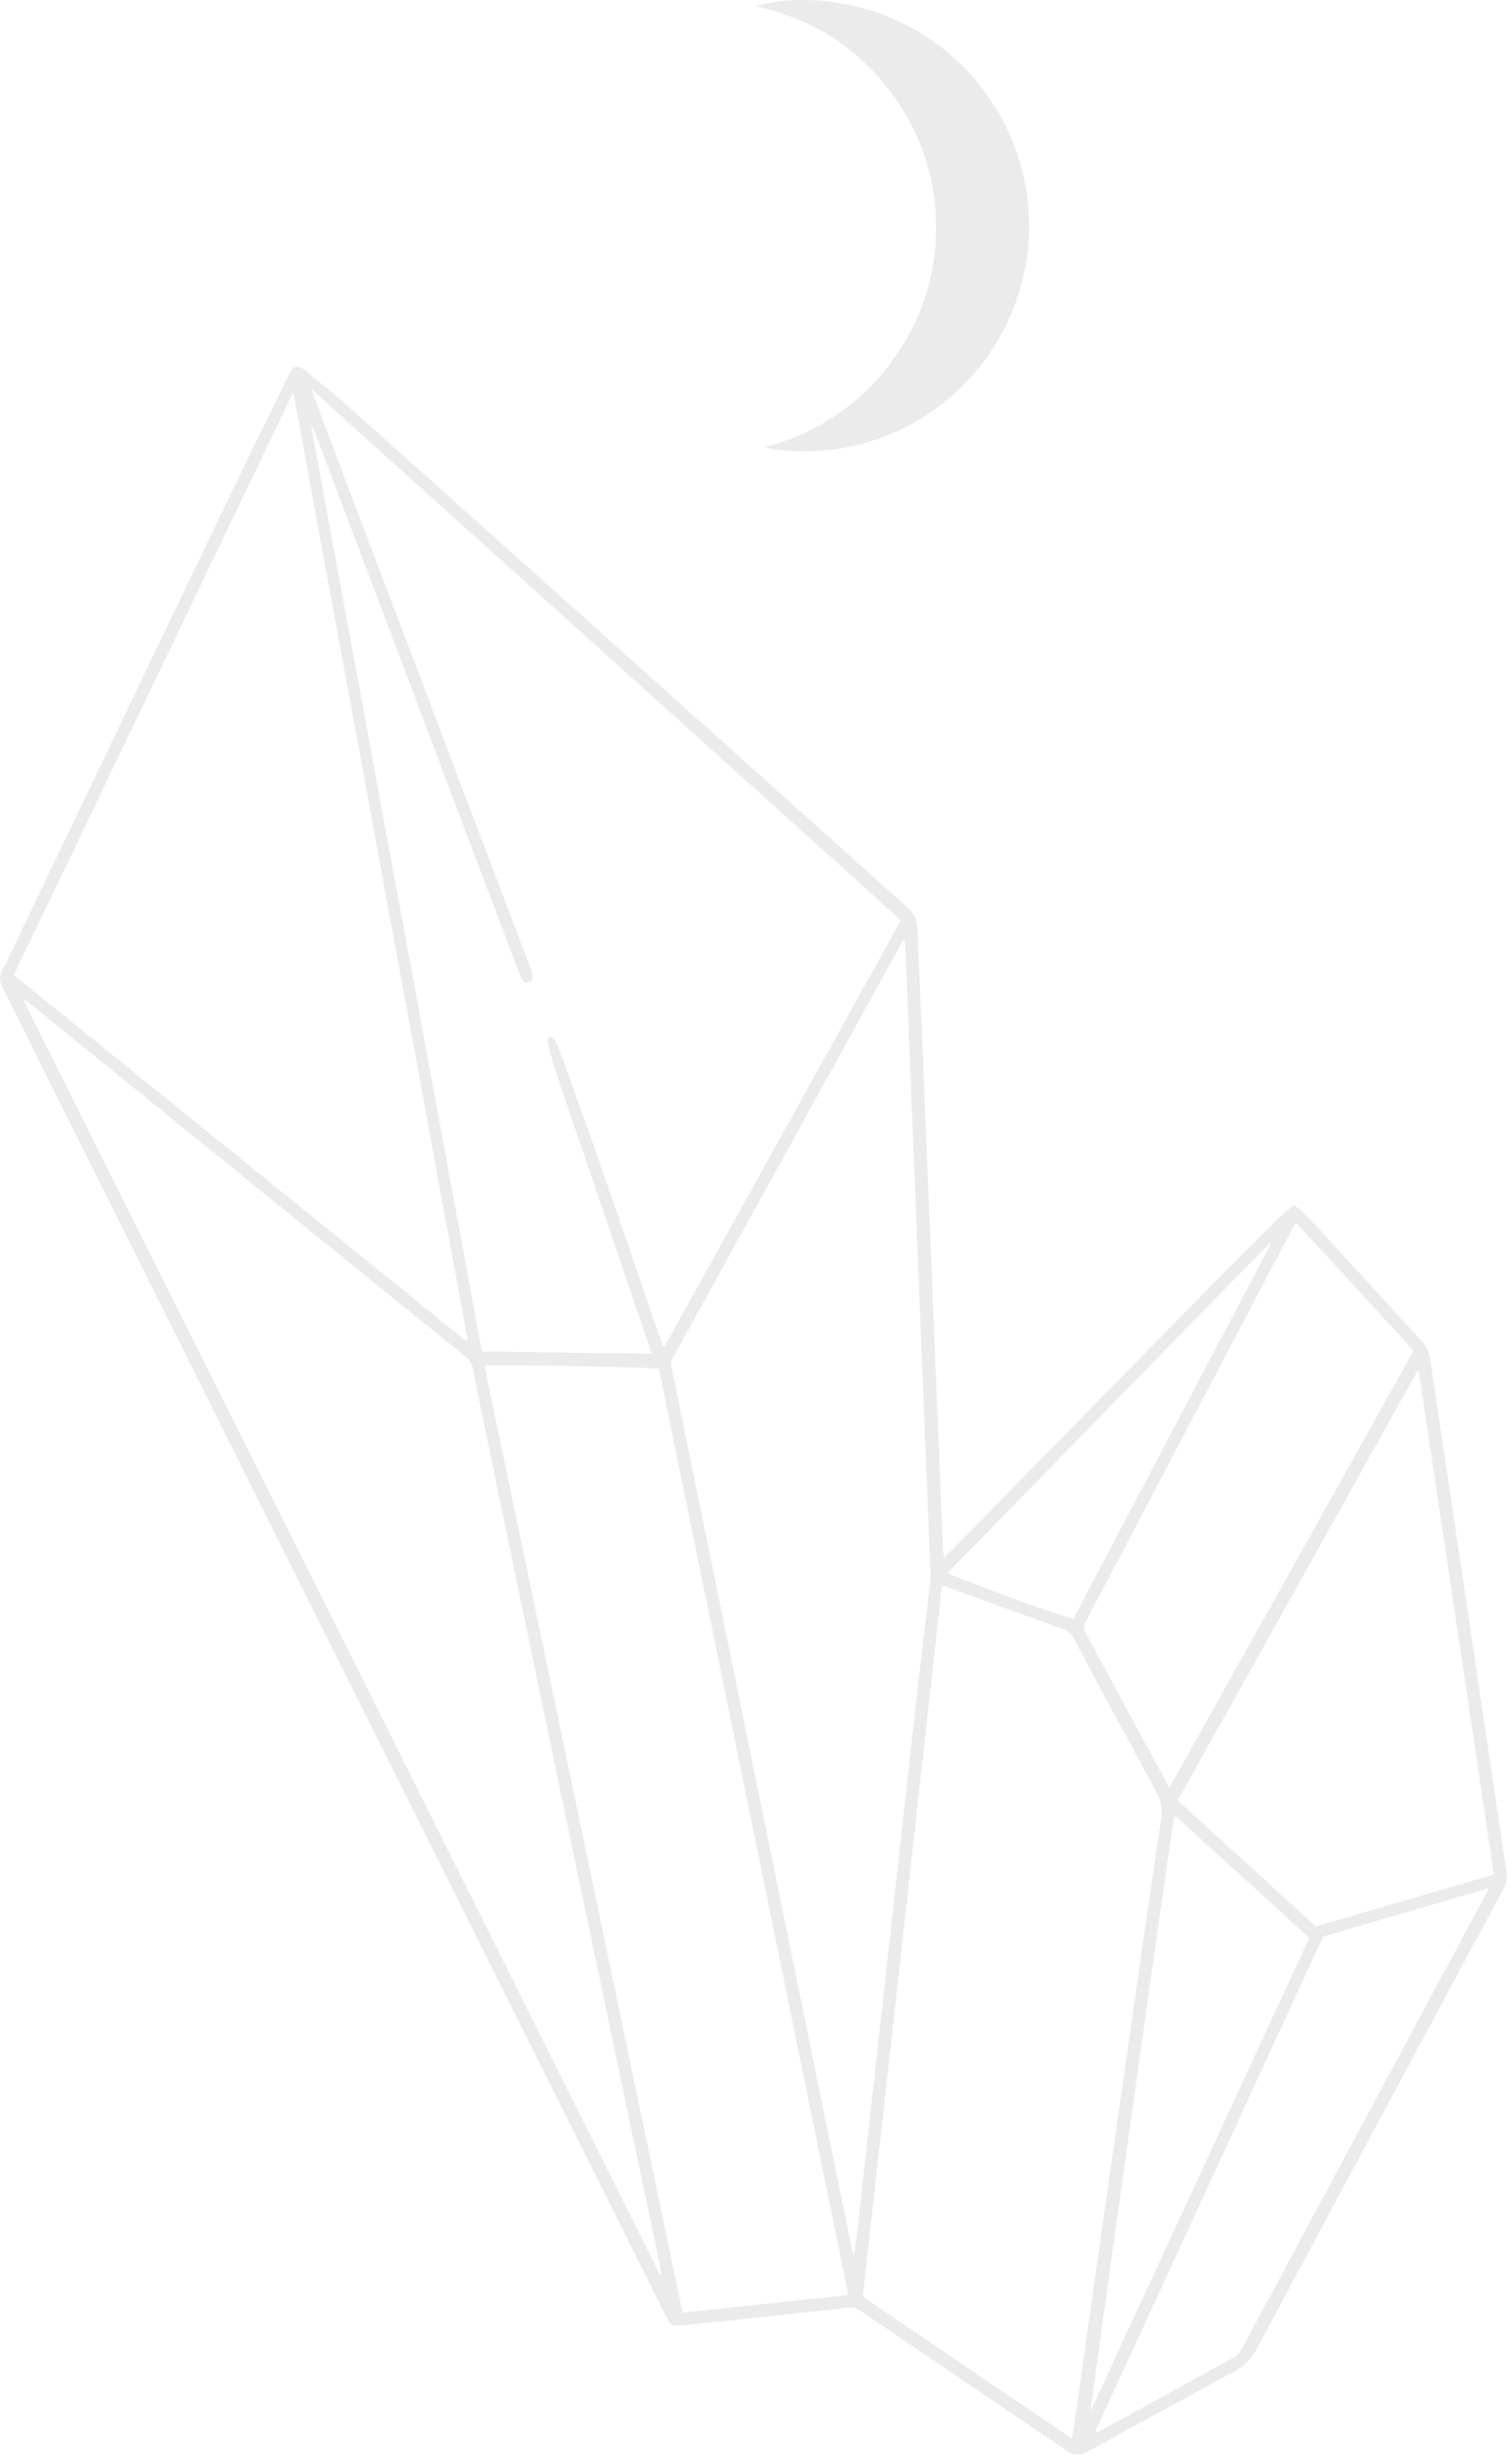 <?xml version="1.0" encoding="UTF-8"?> <svg xmlns="http://www.w3.org/2000/svg" width="104" height="169" viewBox="0 0 104 169" fill="none"> <g opacity="0.1"> <path d="M87.356 85.457C87.38 85.472 87.403 85.486 87.426 85.499C82.886 94.115 78.346 102.733 73.814 111.334C72.687 111.05 65.47 108.393 65.187 108.153C72.578 100.586 79.968 93.021 87.356 85.457V85.457ZM90.058 133.254C85.03 144.128 80.017 154.972 75.004 165.816C76.844 152.301 78.766 138.817 80.689 125.331C80.706 125.214 80.743 125.099 80.773 124.982C80.777 124.967 80.793 124.951 80.806 124.944C80.82 124.937 80.838 124.94 80.91 124.935C83.934 127.685 86.987 130.461 90.058 133.254V133.254ZM75.413 167.275C75.384 167.251 75.355 167.228 75.327 167.204C80.548 155.87 85.772 144.534 91.011 133.163C94.746 132.073 98.514 130.973 102.397 129.84C102.261 130.118 102.192 130.272 102.112 130.42C101.672 131.237 101.228 132.054 100.789 132.872C95.657 142.438 90.528 152.005 85.389 161.568C85.282 161.766 85.107 161.967 84.913 162.074C81.888 163.749 78.855 165.41 75.823 167.072C75.69 167.146 75.55 167.207 75.413 167.275V167.275ZM97.233 92.881C91.624 102.912 86.053 112.875 80.443 122.91C80.31 122.688 80.22 122.549 80.141 122.402C79.289 120.829 78.439 119.255 77.589 117.68C76.632 115.91 75.682 114.135 74.714 112.37C74.537 112.049 74.492 111.768 74.706 111.46C74.764 111.375 74.805 111.279 74.853 111.187C79.536 102.279 84.22 93.372 88.905 84.465C88.966 84.349 89.041 84.239 89.146 84.07C91.862 87.029 94.544 89.951 97.233 92.881V92.881ZM90.512 132.471C87.312 129.556 84.174 126.697 81.005 123.811C86.511 113.95 91.998 104.124 97.486 94.297C97.522 94.301 97.557 94.306 97.592 94.31C99.311 105.828 101.029 117.347 102.753 128.899C98.631 130.102 94.575 131.285 90.512 132.471ZM33.32 93.921C33.838 93.815 44.984 94.002 45.323 94.123C49.661 115.328 53.999 136.537 58.351 157.808C54.507 158.221 50.739 158.624 46.95 159.031C42.396 137.277 37.858 115.6 33.32 93.921ZM59.344 157.921C60.259 149.731 61.168 141.595 62.075 133.457C62.979 125.33 63.883 117.203 64.792 109.036C64.968 109.088 65.068 109.11 65.161 109.144C67.829 110.111 70.495 111.083 73.167 112.04C73.485 112.154 73.676 112.345 73.83 112.634C75.715 116.152 77.594 119.674 79.513 123.173C79.863 123.812 79.972 124.394 79.861 125.119C79.196 129.491 78.581 133.869 77.951 138.245C77.273 142.962 76.596 147.68 75.923 152.397C75.221 157.319 74.528 162.243 73.827 167.166C73.807 167.312 73.758 167.452 73.706 167.664C68.902 164.405 64.151 161.182 59.344 157.921V157.921ZM1.637 68.815C1.664 68.795 1.691 68.777 1.717 68.757C1.851 68.858 1.988 68.953 2.118 69.059C8.788 74.466 15.456 79.876 22.128 85.283C25.416 87.948 28.705 90.614 32.001 93.269C32.317 93.524 32.494 93.809 32.554 94.21C32.648 94.839 32.784 95.462 32.913 96.085C34.693 104.659 36.465 113.233 38.258 121.803C40.635 133.167 43.029 144.528 45.414 155.891C45.45 156.066 45.469 156.244 45.495 156.42C45.465 156.428 45.436 156.438 45.405 156.447C30.816 127.236 16.227 98.026 1.637 68.815V68.815ZM62.131 64.639C62.163 64.643 62.194 64.648 62.224 64.653C62.241 64.785 62.264 64.915 62.269 65.047C62.541 71.786 62.807 78.527 63.08 85.266C63.388 92.933 63.7 100.602 64.01 108.269C64.015 108.388 64.015 108.509 64.001 108.629C63.643 111.687 63.272 114.744 62.928 117.804C62.25 123.838 61.589 129.875 60.918 135.909C60.232 142.082 59.544 148.254 58.855 154.426C58.833 154.616 58.794 154.805 58.762 154.994C58.73 154.992 58.696 154.991 58.663 154.989C54.484 134.556 50.305 114.122 46.122 93.665C51.451 84.001 56.792 74.32 62.131 64.639V64.639ZM20.172 26.97C24.167 48.674 28.151 70.307 32.134 91.941C32.143 91.992 32.137 92.043 32.134 92.095C32.133 92.11 32.119 92.127 32.106 92.139C32.097 92.149 32.08 92.152 32.015 92.18C21.688 83.825 11.34 75.452 0.95 67.046C7.345 53.715 13.749 40.361 20.172 26.97ZM33.144 92.932C29.222 71.684 25.311 50.494 21.401 29.302C21.549 29.462 21.634 29.644 21.705 29.831C22.741 32.584 23.772 35.338 24.812 38.088C28.422 47.646 32.034 57.202 35.648 66.757C35.713 66.935 35.782 67.112 35.865 67.281C35.975 67.502 36.147 67.649 36.406 67.551C36.664 67.451 36.692 67.223 36.62 66.99C36.531 66.694 36.425 66.402 36.315 66.113C31.401 53.15 26.486 40.19 21.57 27.228C21.514 27.076 21.469 26.92 21.418 26.761C34.94 38.94 48.439 51.097 61.939 63.259C61.892 63.371 61.866 63.452 61.825 63.525C56.462 73.2 51.097 82.874 45.732 92.546C45.724 92.557 45.702 92.565 45.688 92.568C45.671 92.57 45.654 92.562 45.601 92.553C45.548 92.413 45.484 92.256 45.43 92.097C44.256 88.681 43.094 85.261 41.907 81.849C40.863 78.844 39.793 75.847 38.728 72.849C38.578 72.429 38.394 72.02 38.207 71.613C38.125 71.436 38.036 71.217 37.678 71.357C37.706 71.592 37.701 71.848 37.766 72.084C37.964 72.798 38.166 73.509 38.404 74.209C40.462 80.267 42.528 86.324 44.59 92.38C44.66 92.588 44.721 92.798 44.812 93.091C40.892 93.037 37.045 92.985 33.144 92.932V92.932ZM88.996 82.854C88.635 83.163 88.321 83.399 88.045 83.674C86.325 85.384 84.601 87.093 82.9 88.823C77.074 94.751 71.257 100.689 65.436 106.623C65.295 106.766 65.149 106.903 64.942 107.105C64.908 106.886 64.874 106.759 64.869 106.631C64.7 102.555 64.533 98.481 64.367 94.406C64.062 86.943 63.762 79.48 63.455 72.017C63.343 69.301 63.205 66.584 63.109 63.868C63.087 63.238 62.879 62.802 62.393 62.37C57.804 58.287 53.245 54.168 48.669 50.067C40.466 42.717 32.261 35.369 24.049 28.03C23.074 27.157 22.051 26.343 21.041 25.511C20.82 25.329 20.59 25.116 20.177 25.276C20.047 25.498 19.869 25.769 19.728 26.059C18.18 29.227 16.623 32.391 15.098 35.57C10.268 45.634 5.449 55.703 0.626 65.771C0.478 66.08 0.343 66.4 0.169 66.696C-0.065 67.091 -0.045 67.459 0.158 67.864C1.146 69.833 2.113 71.812 3.096 73.781C17.302 102.223 31.511 130.664 45.718 159.104C46.151 159.972 46.152 159.985 47.088 159.889C49.912 159.595 52.734 159.292 55.557 158.991C56.515 158.888 57.474 158.791 58.431 158.676C58.751 158.637 58.994 158.77 59.24 158.937C61.475 160.457 63.71 161.973 65.945 163.49C68.282 165.074 70.616 166.657 72.953 168.241C73.053 168.309 73.162 168.364 73.254 168.442C73.804 168.903 74.329 168.859 74.952 168.512C78.261 166.676 81.587 164.869 84.915 163.067C85.573 162.712 86.055 162.245 86.415 161.573C92.078 150.982 97.76 140.403 103.444 129.825C103.633 129.472 103.685 129.14 103.625 128.741C102.771 123.06 101.934 117.374 101.088 111.69C100.201 105.717 99.307 99.746 98.414 93.773C98.374 93.501 98.355 93.219 98.268 92.963C98.194 92.744 98.064 92.528 97.907 92.357C95.776 90.015 93.637 87.679 91.497 85.345C90.915 84.71 90.333 84.076 89.737 83.457C89.54 83.252 89.295 83.093 88.996 82.854" fill="#363636"></path> <path d="M52.548 30.767C56.493 29.692 59.648 27.506 61.885 24.07C63.56 21.497 64.398 18.656 64.384 15.581C64.365 11.919 63.167 8.663 60.868 5.826C58.581 3.003 55.613 1.248 52 0.423C55.797 -0.671 62.408 0.163 66.873 5.25C71.391 10.398 72.065 17.715 68.555 23.538C64.901 29.597 58.096 31.888 52.548 30.767" fill="#363636"></path> </g> </svg> 